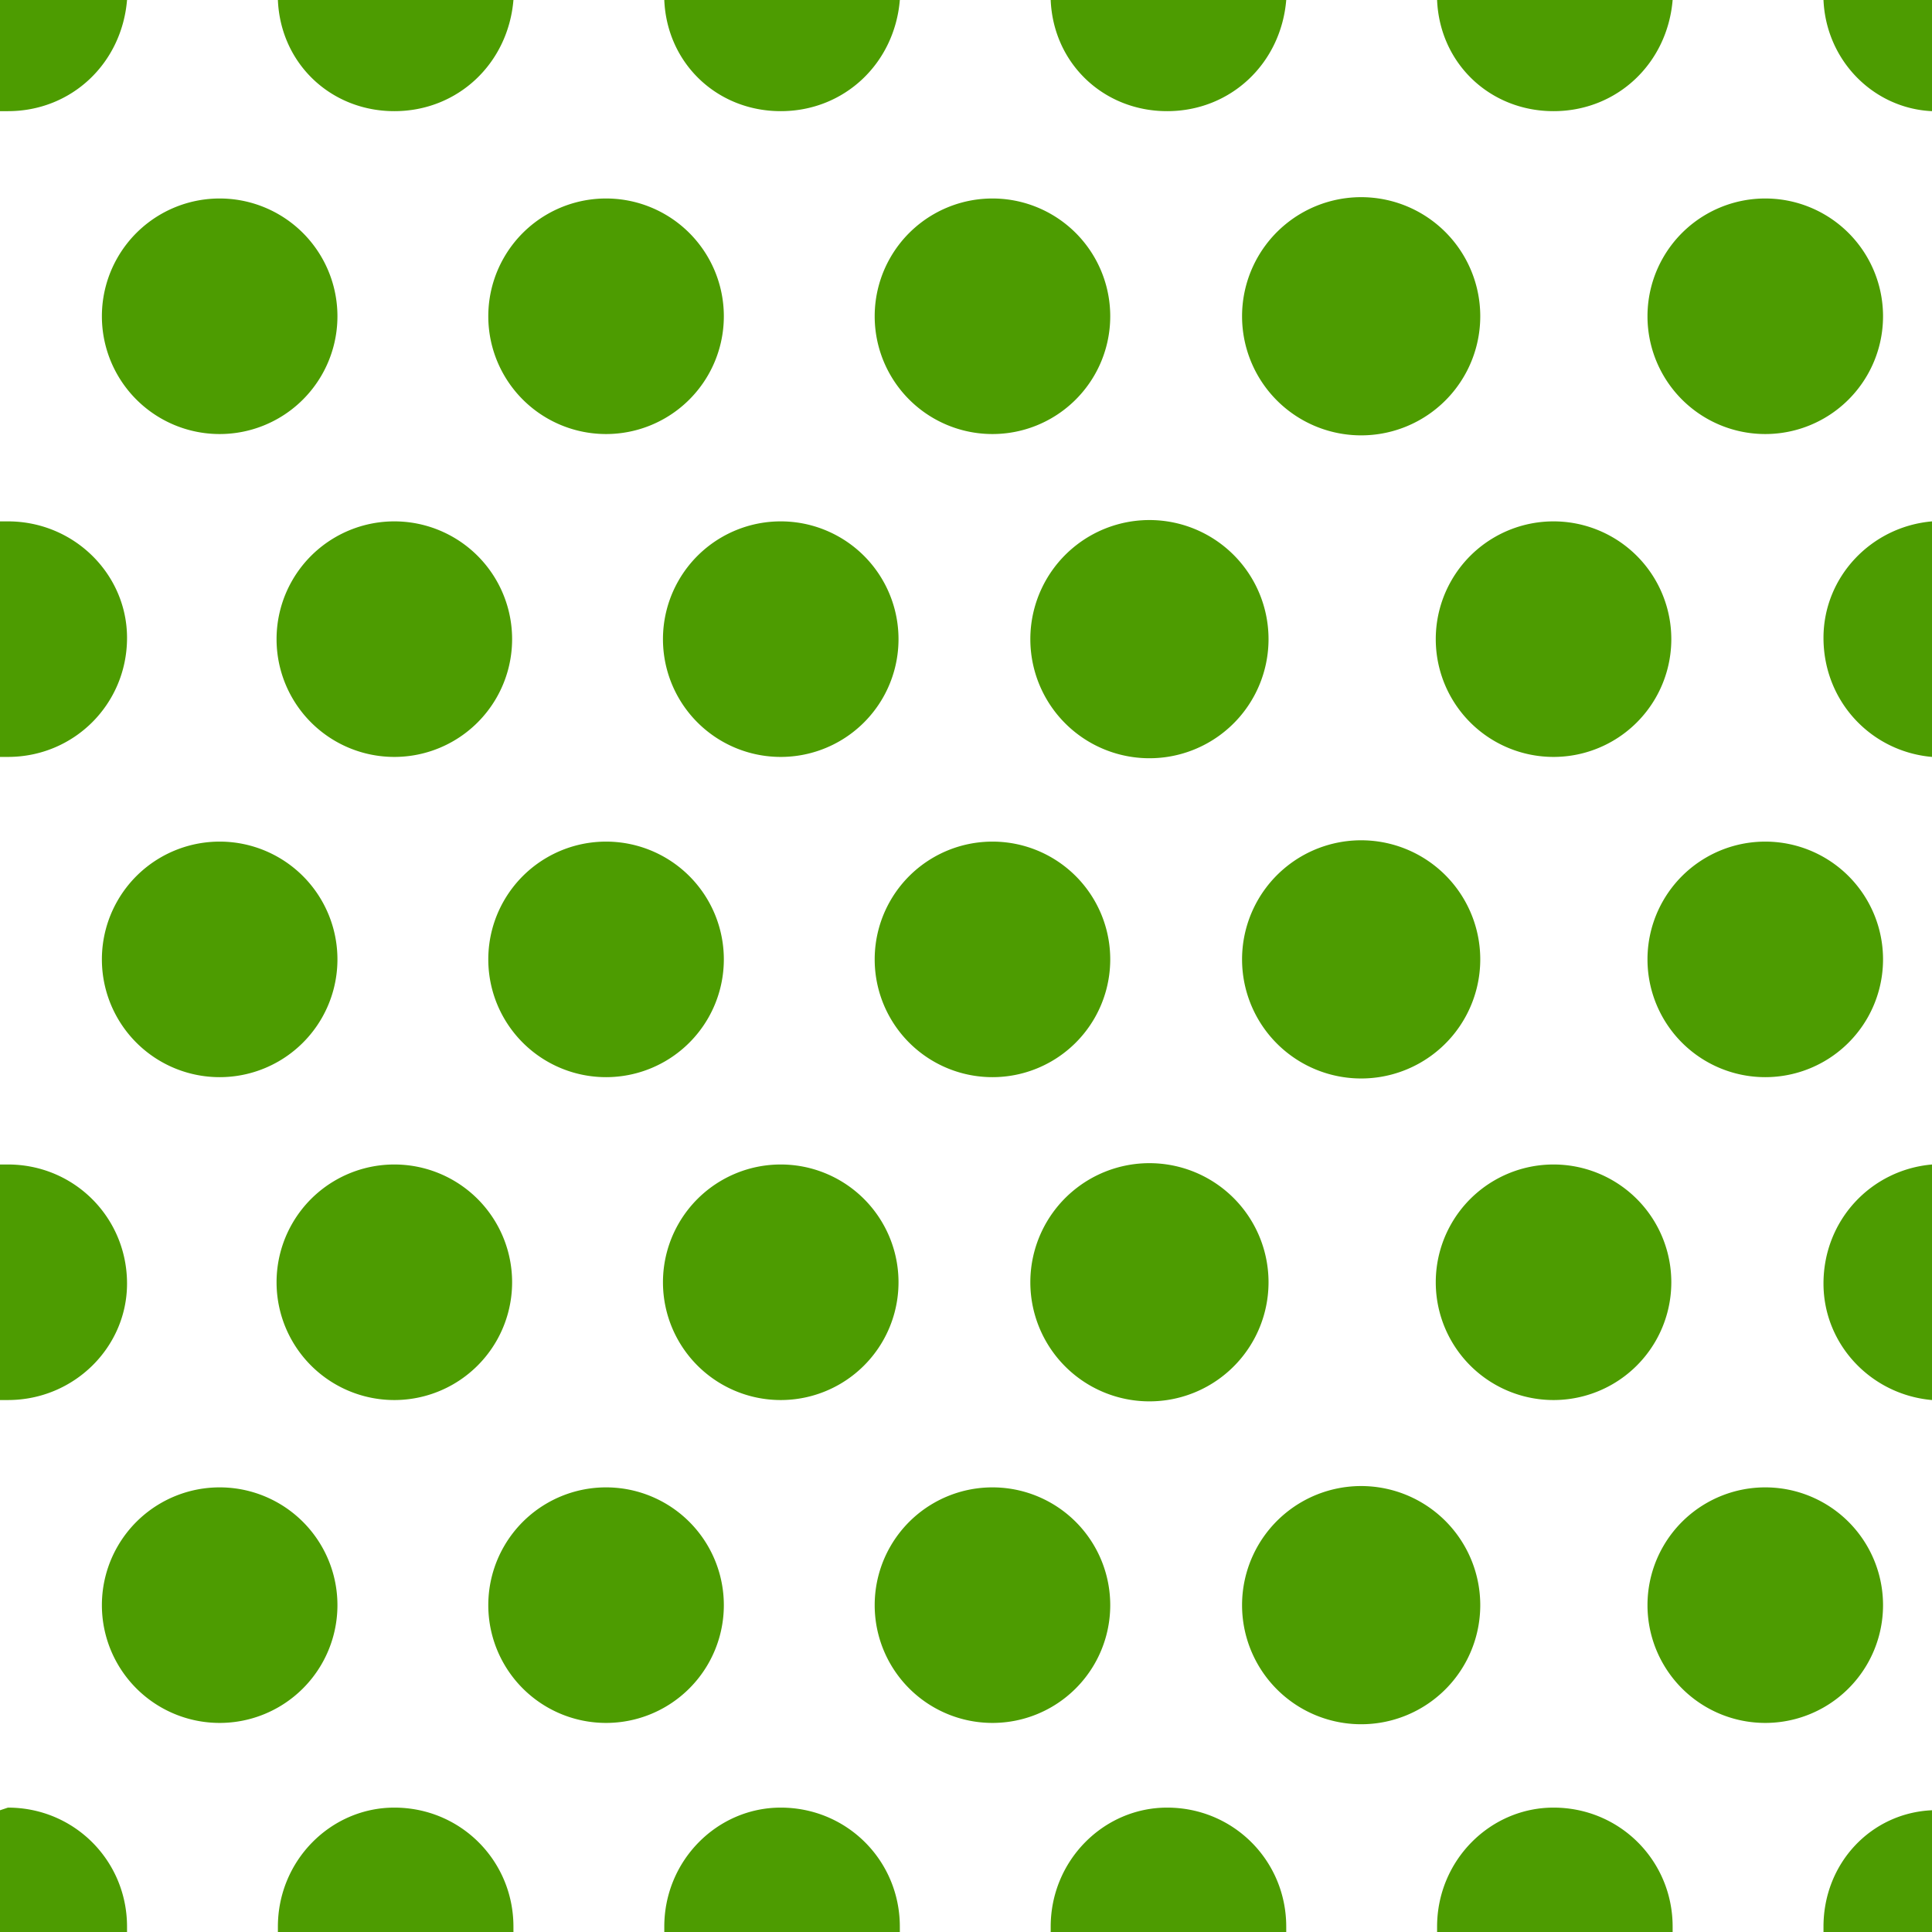 <svg xmlns="http://www.w3.org/2000/svg" id="Ebene_2" data-name="Ebene 2" viewBox="0 0 730 730">
  <defs>
    <style>
      .cls-2{fill:#4d9c01}
    </style>
  </defs>
  <g id="_ŽÓť_6" data-name="—ŽÓť_6">
    <path d="M0 0h730v730H0z" style="fill:#fff"/>
    <path d="M48 241c0-24-20-44-45-44H0v89h3c25 0 45-20 45-45ZM689 241c0 24 18 43 41 45v-89c-23 2-41 21-41 44ZM587 197a44 44 0 1 0 0 89 44 44 0 0 0 0-89ZM441 197a45 45 0 1 0 0 89 45 45 0 0 0 0-89ZM295 197a44 44 0 1 0 0 89 44 44 0 0 0 0-89ZM149 197a44 44 0 1 0 0 89 44 44 0 0 0 0-89ZM83 318a44 44 0 1 0 0 89 44 44 0 0 0 0-89ZM667 318a44 44 0 1 0 0 89 44 44 0 0 0 0-89ZM521 318a45 45 0 1 0 0 89 45 45 0 0 0 0-89ZM375 318a44 44 0 1 0 0 89 44 44 0 0 0 0-89ZM229 318a44 44 0 1 0 0 89 44 44 0 0 0 0-89ZM48 485c0-25-20-45-45-45H0v89h3c25 0 45-20 45-44ZM689 485c0 23 18 42 41 44v-89c-23 2-41 21-41 45ZM587 440a44 44 0 1 0 0 89 44 44 0 0 0 0-89ZM441 440a45 45 0 1 0 0 89 45 45 0 0 0 0-89ZM295 440a44 44 0 1 0 0 89 44 44 0 0 0 0-89ZM149 440a44 44 0 1 0 0 89 44 44 0 0 0 0-89ZM83 562a44 44 0 1 0 0 89 44 44 0 0 0 0-89ZM667 562a44 44 0 1 0 0 89 44 44 0 0 0 0-89ZM521 562a45 45 0 1 0 0 89 45 45 0 0 0 0-89ZM375 562a44 44 0 1 0 0 89 44 44 0 0 0 0-89ZM229 562a44 44 0 1 0 0 89 44 44 0 0 0 0-89ZM3 683l-3 1v46h48v-2c0-25-20-45-45-45ZM730 684c-23 1-41 20-41 44v2h41v-46ZM587 683c-24 0-44 20-44 45v2h89v-2c0-25-20-45-45-45ZM441 683c-24 0-44 20-44 45v2h89v-2c0-25-20-45-45-45ZM295 683c-24 0-44 20-44 45v2h89v-2c0-25-20-45-45-45ZM149 683c-24 0-44 20-44 45v2h89v-2c0-25-20-45-45-45ZM48 0H0v42h3c24 0 43-18 45-42ZM689 0c1 23 19 41 41 42V0h-41ZM587 42c24 0 43-18 45-42h-89c1 24 20 42 44 42ZM441 42c24 0 43-18 45-42h-89c1 24 20 42 44 42ZM295 42c24 0 43-18 45-42h-89c1 24 20 42 44 42ZM149 42c24 0 43-18 45-42h-89c1 24 20 42 44 42ZM83 75a44 44 0 1 0 0 89 44 44 0 0 0 0-89ZM667 75a44 44 0 1 0 0 89 44 44 0 0 0 0-89ZM521 75a45 45 0 1 0 0 89 45 45 0 0 0 0-89ZM375 75a44 44 0 1 0 0 89 44 44 0 0 0 0-89ZM229 75a44 44 0 1 0 0 89 44 44 0 0 0 0-89Z" class="cls-2"/>
  </g>
</svg>
